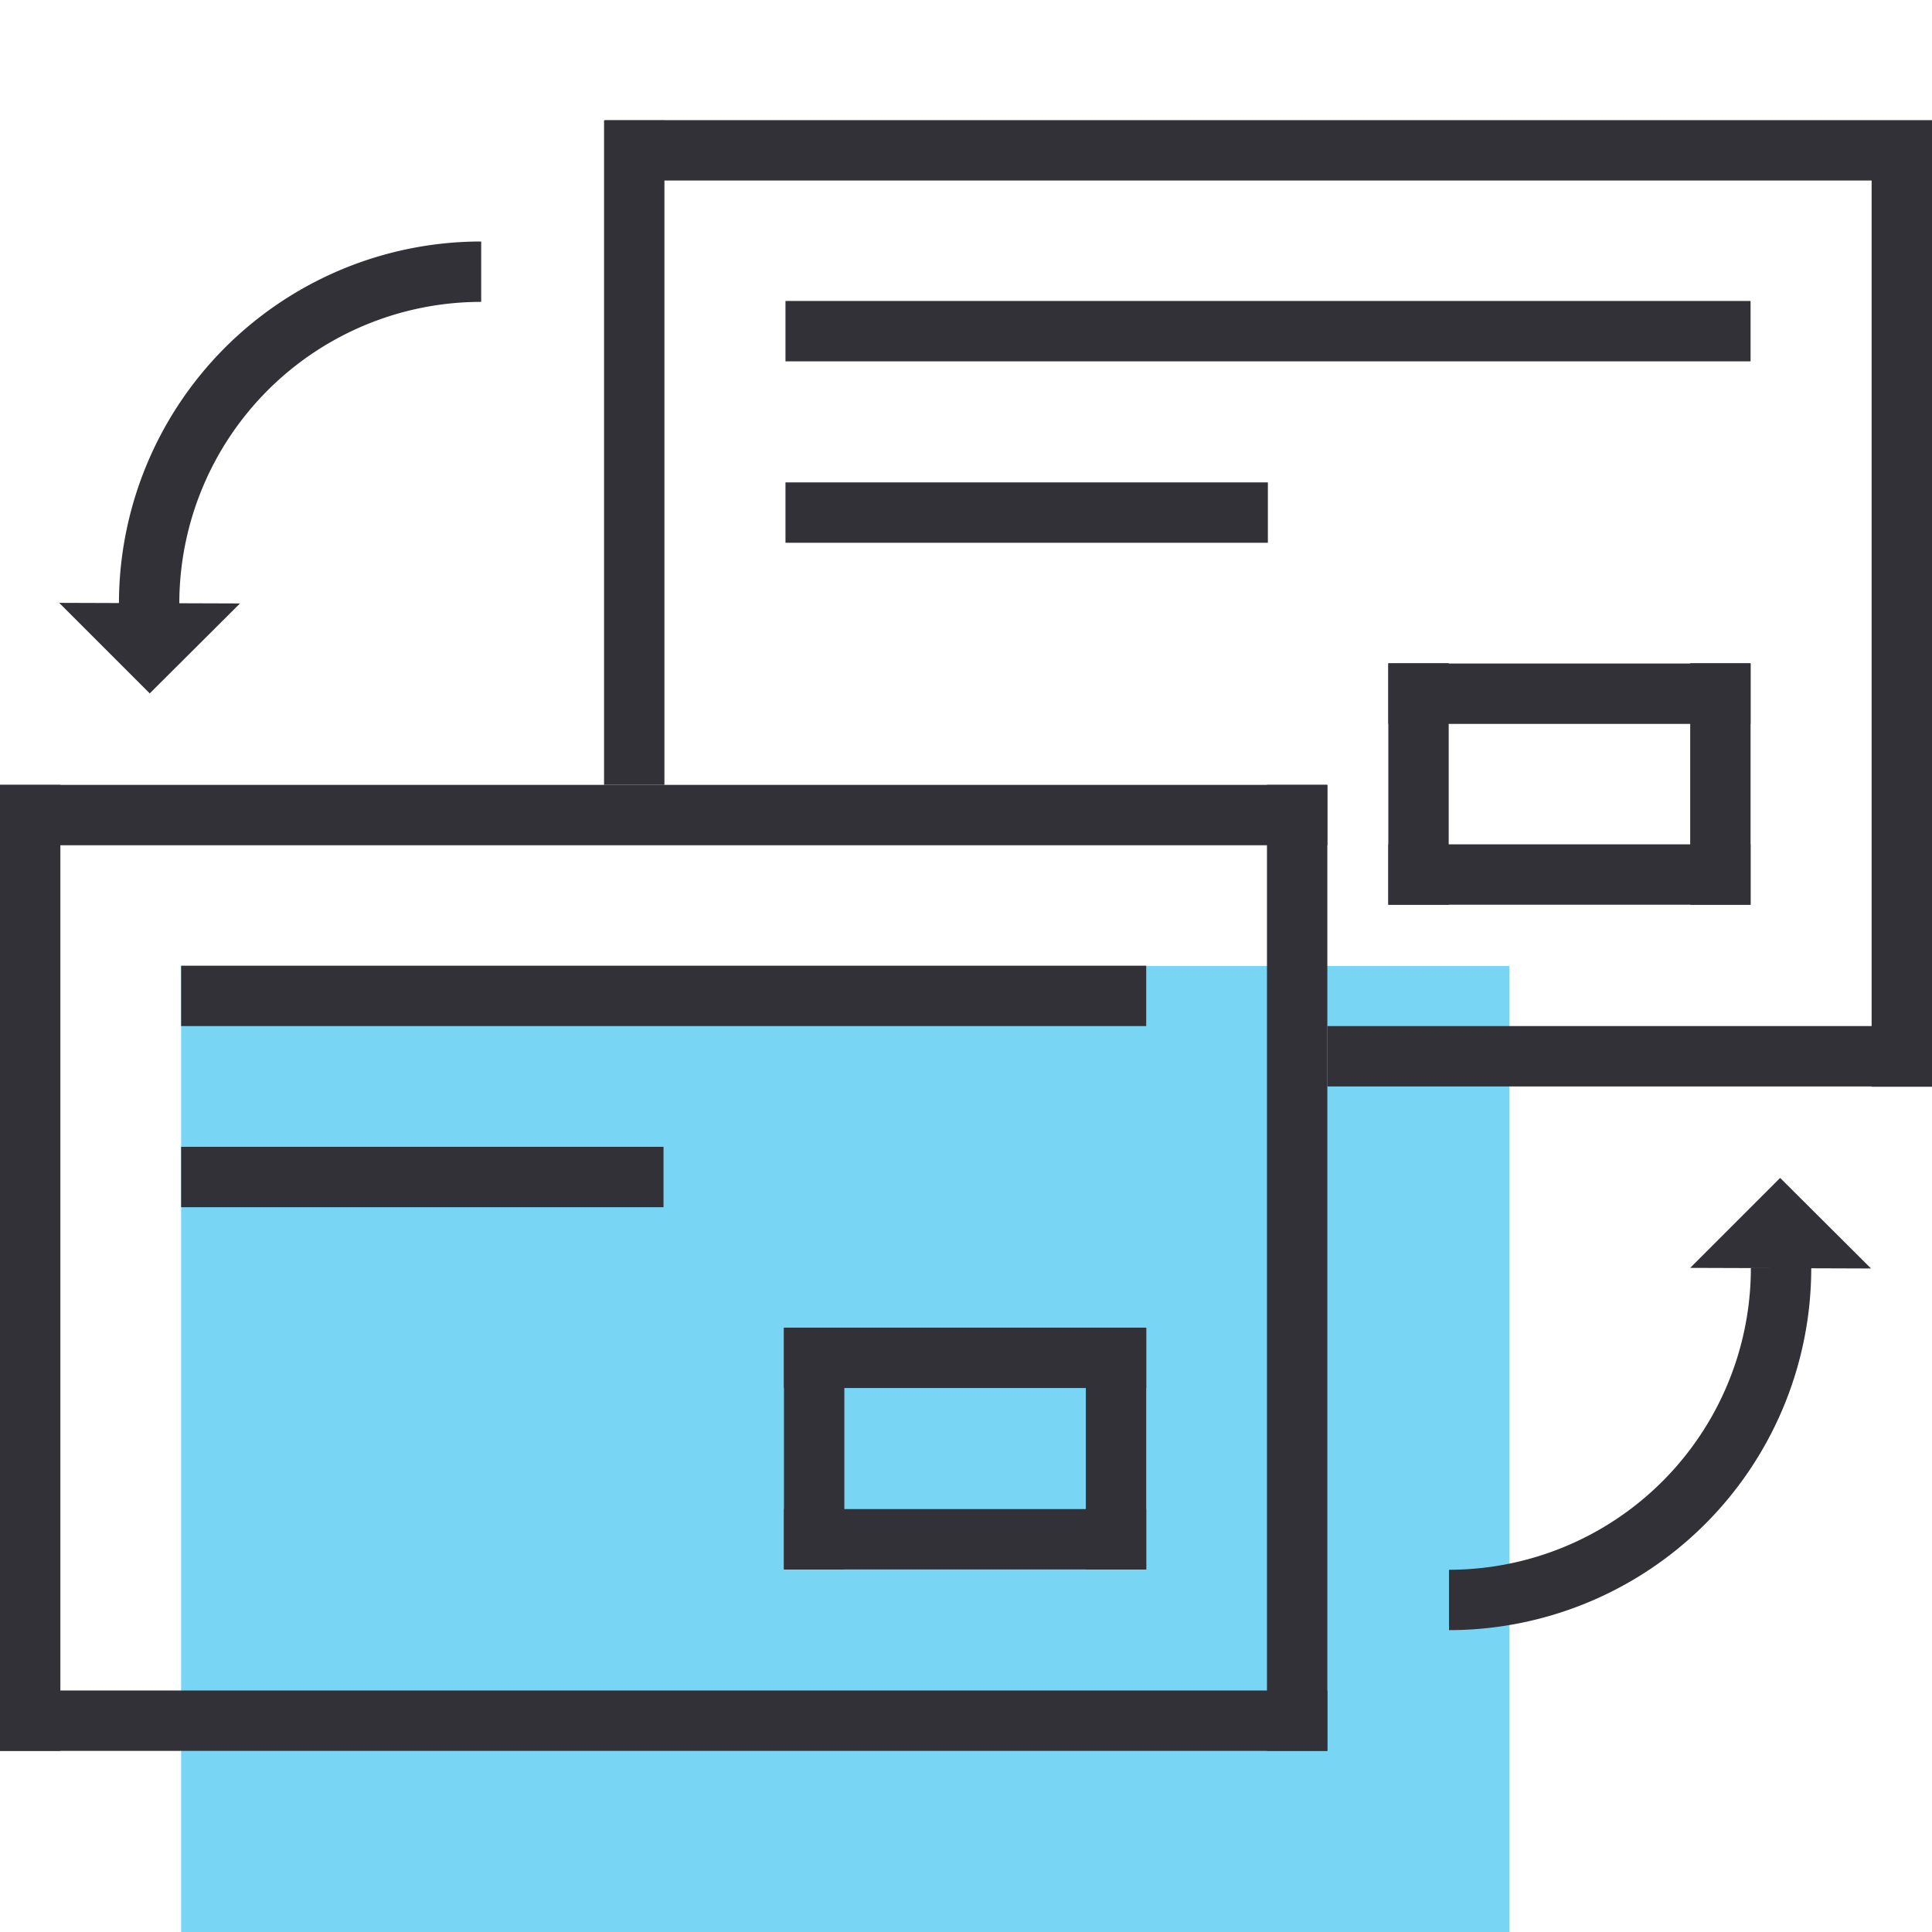 <svg xmlns="http://www.w3.org/2000/svg" viewBox="0 0 64 64"><defs><style>.cls-1{fill:#fff;}.cls-2{fill:#78d6f4;}.cls-3{fill:#323138;}</style></defs><title>Artboard 1</title><g id="Layer_3" data-name="Layer 3"><rect class="cls-1" width="64" height="64"/></g><g id="Layer_2" data-name="Layer 2"><path class="cls-2" d="M48,32H6V64H50V32Z"/></g><g id="Layer_1" data-name="Layer 1"><rect class="cls-3" y="26" width="43.97" height="2"/><rect class="cls-3" x="6" y="31.99" width="31.97" height="2"/><rect class="cls-3" x="6" y="37.99" width="15.98" height="2"/><rect class="cls-3" x="26.02" y="9.97" width="31.97" height="2"/><rect class="cls-3" x="26.02" y="15.98" width="15.98" height="2"/><rect class="cls-3" y="56" width="43.97" height="2"/><rect class="cls-3" x="-15" y="41" width="32" height="2" transform="translate(43 41) rotate(90)"/><rect class="cls-3" x="10.01" y="13.99" width="22.01" height="2" transform="translate(36 -6.02) rotate(90)"/><rect class="cls-3" x="26.98" y="41" width="32" height="2" transform="translate(84.97 -0.98) rotate(90)"/><rect class="cls-3" x="20.03" y="3.98" width="43.97" height="2"/><rect class="cls-3" x="43.97" y="33.99" width="20.03" height="2"/><rect class="cls-3" x="47" y="19" width="32" height="2" transform="translate(83 -43) rotate(90)"/><rect class="cls-3" x="32.98" y="46.99" width="8" height="2" transform="translate(84.96 11.01) rotate(90)"/><rect class="cls-3" x="22.98" y="46.99" width="8" height="2" transform="translate(74.96 21.01) rotate(90)"/><rect class="cls-3" x="25.98" y="43.99" width="12" height="2" transform="translate(63.95 89.97) rotate(180)"/><rect class="cls-3" x="25.98" y="49.98" width="12" height="2" transform="translate(63.95 101.97) rotate(180)"/><rect class="cls-3" x="52.99" y="24.97" width="8" height="2" transform="translate(82.96 -31.02) rotate(90)"/><rect class="cls-3" x="42.99" y="24.97" width="8" height="2" transform="translate(72.96 -21.02) rotate(90)"/><rect class="cls-3" x="45.99" y="21.97" width="12" height="2" transform="translate(103.98 45.95) rotate(180)"/><rect class="cls-3" x="45.99" y="27.97" width="12" height="2" transform="translate(103.98 57.94) rotate(180)"/><path class="cls-3" d="M58,42A10,10,0,0,1,48,52v2A12,12,0,0,0,60,42Z"/><polygon class="cls-3" points="55.99 42 58.97 39.02 61.98 42.02 55.99 42"/><path class="cls-3" d="M5.94,20a10,10,0,0,1,10-10V8a12,12,0,0,0-12,12Z"/><polygon class="cls-3" points="7.95 19.99 4.96 22.97 1.96 19.97 7.95 19.99"/></g></svg>